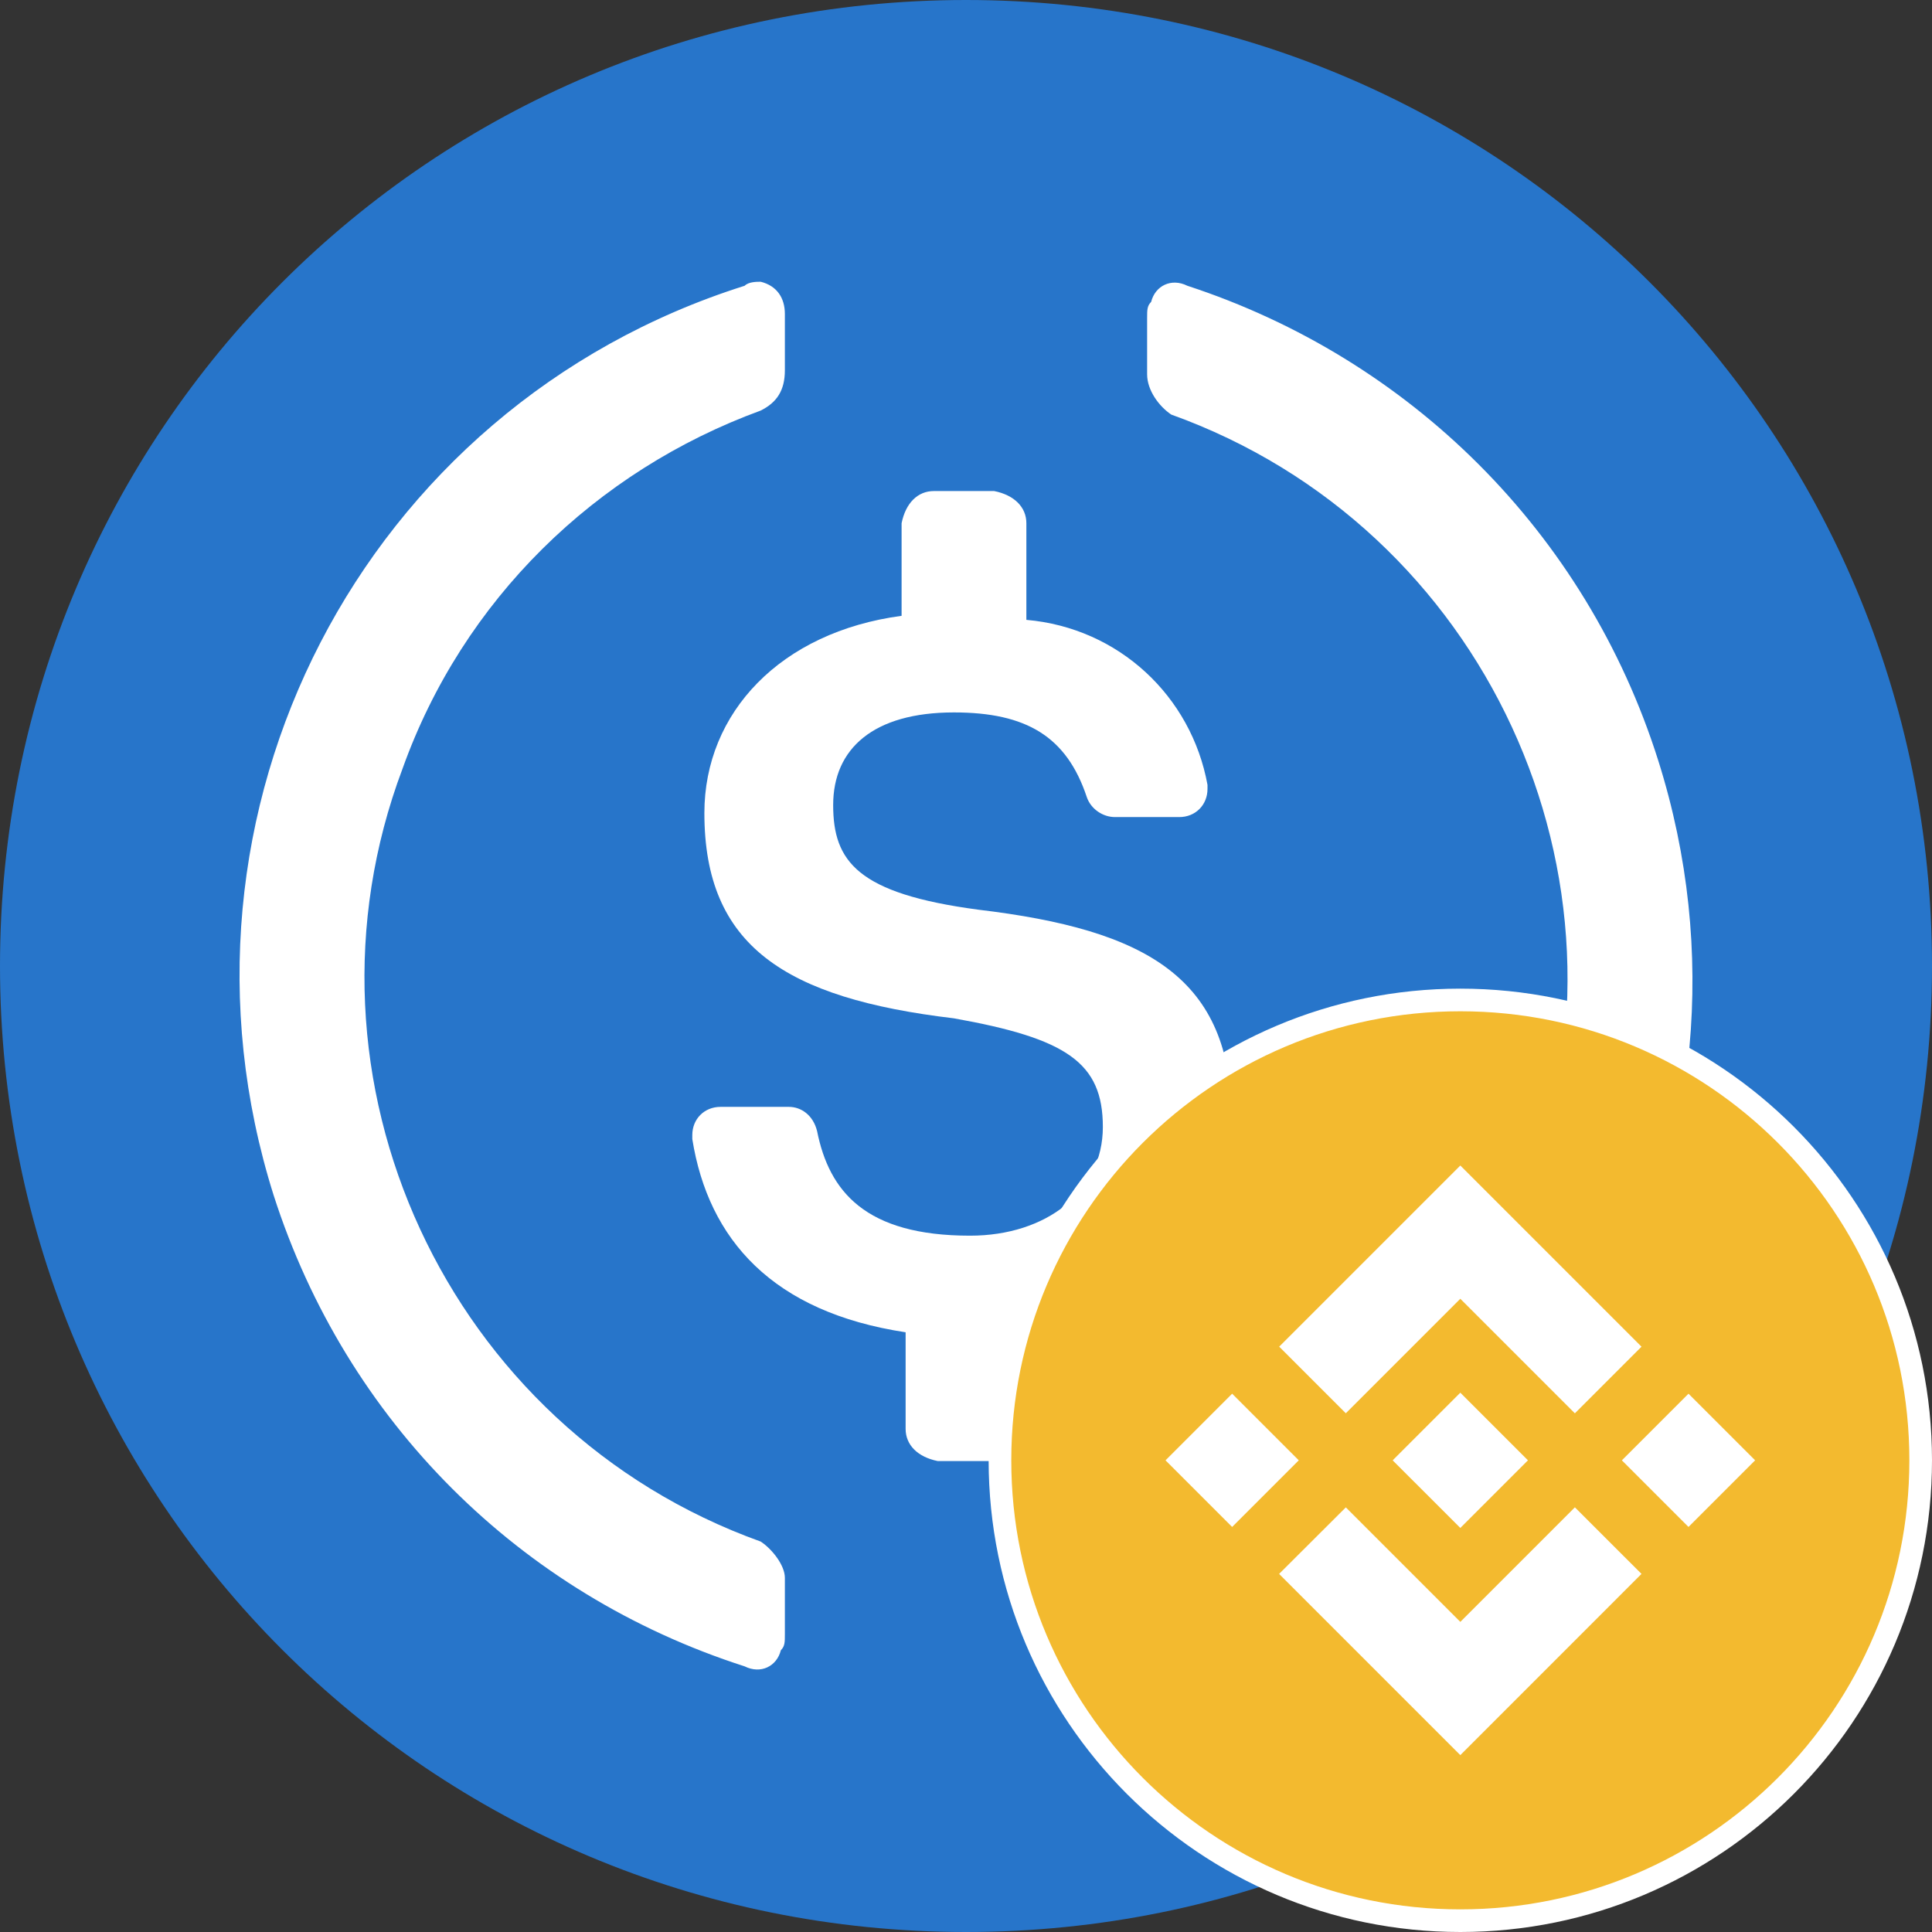 <svg width="512" height="512" viewBox="0 0 512 512" fill="none" xmlns="http://www.w3.org/2000/svg">
<rect x="0" y="0" width="512" height="512" fill="#333333" stroke="none"/>
<g clip-path="url(#clip0_1177_57943)">
<path d="M256 512C397.868 512 512 397.868 512 256C512 114.132 397.868 0 256 0C114.132 0 0 114.132 0 256C0 397.868 114.132 512 256 512Z" fill="#2775CA"/>
<path d="M326.399 296.533C326.399 259.2 303.999 246.4 259.199 241.068C227.199 236.8 220.799 228.268 220.799 213.333C220.799 198.398 231.467 188.8 252.799 188.8C271.999 188.8 282.667 195.2 287.999 211.2C289.067 214.4 292.267 216.533 295.467 216.533H312.532C316.799 216.533 319.999 213.333 319.999 209.068V208C315.732 184.533 296.532 166.4 271.999 164.268V138.668C271.999 134.4 268.799 131.2 263.467 130.133H247.467C243.199 130.133 239.999 133.333 238.932 138.668V163.2C206.932 167.468 186.667 188.8 186.667 215.468C186.667 250.668 207.999 264.533 252.799 269.868C282.667 275.2 292.267 281.6 292.267 298.668C292.267 315.735 277.332 327.468 257.067 327.468C229.332 327.468 219.732 315.733 216.532 299.733C215.467 295.468 212.267 293.333 209.067 293.333H190.932C186.667 293.333 183.467 296.533 183.467 300.8V301.868C187.732 328.533 204.799 347.733 239.999 353.068V378.668C239.999 382.933 243.199 386.133 248.532 387.2H264.532C268.799 387.2 271.999 384 273.067 378.668V353.068C305.067 347.733 326.399 325.333 326.399 296.533V296.533Z" fill="white"/>
<path d="M201.599 408.533C118.399 378.668 75.732 285.868 106.667 203.733C122.667 158.933 157.867 124.8 201.599 108.8C205.867 106.668 207.999 103.468 207.999 98.133V83.2C207.999 78.933 205.867 75.733 201.599 74.668C200.532 74.668 198.399 74.668 197.332 75.733C95.999 107.733 40.532 215.468 72.532 316.8C91.732 376.533 137.599 422.4 197.332 441.6C201.599 443.733 205.867 441.6 206.932 437.333C207.999 436.268 207.999 435.2 207.999 433.068V418.133C207.999 414.933 204.799 410.668 201.599 408.533ZM314.667 75.733C310.399 73.6 306.132 75.733 305.067 80C303.999 81.068 303.999 82.133 303.999 84.268V99.2C303.999 103.468 307.199 107.733 310.399 109.868C393.599 139.733 436.267 232.533 405.332 314.668C389.332 359.468 354.132 393.6 310.399 409.6C306.132 411.733 303.999 414.933 303.999 420.268V435.2C303.999 439.468 306.132 442.668 310.399 443.733C311.467 443.733 313.599 443.733 314.667 442.668C415.999 410.668 471.467 302.933 439.467 201.6C420.267 140.8 373.332 94.933 314.667 75.733V75.733Z" fill="white"/>
<g clip-path="url(#clip1_1177_57943)">
<path d="M509 387C509 454.379 454.379 509 387 509C319.621 509 265 454.379 265 387C265 319.621 319.621 265 387 265C454.379 265 509 319.621 509 387Z" fill="#F3BA2F" stroke="white" stroke-width="6"/>
<path d="M356.656 374.531L387 344.188L417.359 374.547L435.016 356.891L387 308.875L339 356.875L356.656 374.531ZM308.875 387L326.531 369.344L344.188 387L326.531 404.656L308.875 387ZM356.656 399.469L387 429.812L417.359 399.453L435.016 417.102L387 465.125L339 417.125L338.977 417.102L356.656 399.469ZM429.812 387L447.469 369.344L465.125 387L447.469 404.656L429.812 387ZM404.906 386.984H404.922V387L387 404.922L369.102 387.031L369.07 387L369.102 386.977L372.234 383.836L373.758 382.312L387 369.078L404.914 386.992L404.906 386.984Z" fill="white"/>
</g>
</g>
<defs>
<clipPath id="clip0_1177_57943">
<rect width="512" height="512" fill="white"/>
</clipPath>
<clipPath id="clip1_1177_57943">
<rect width="250" height="250" fill="white" transform="translate(262 262)"/>
</clipPath>
</defs>
</svg>
